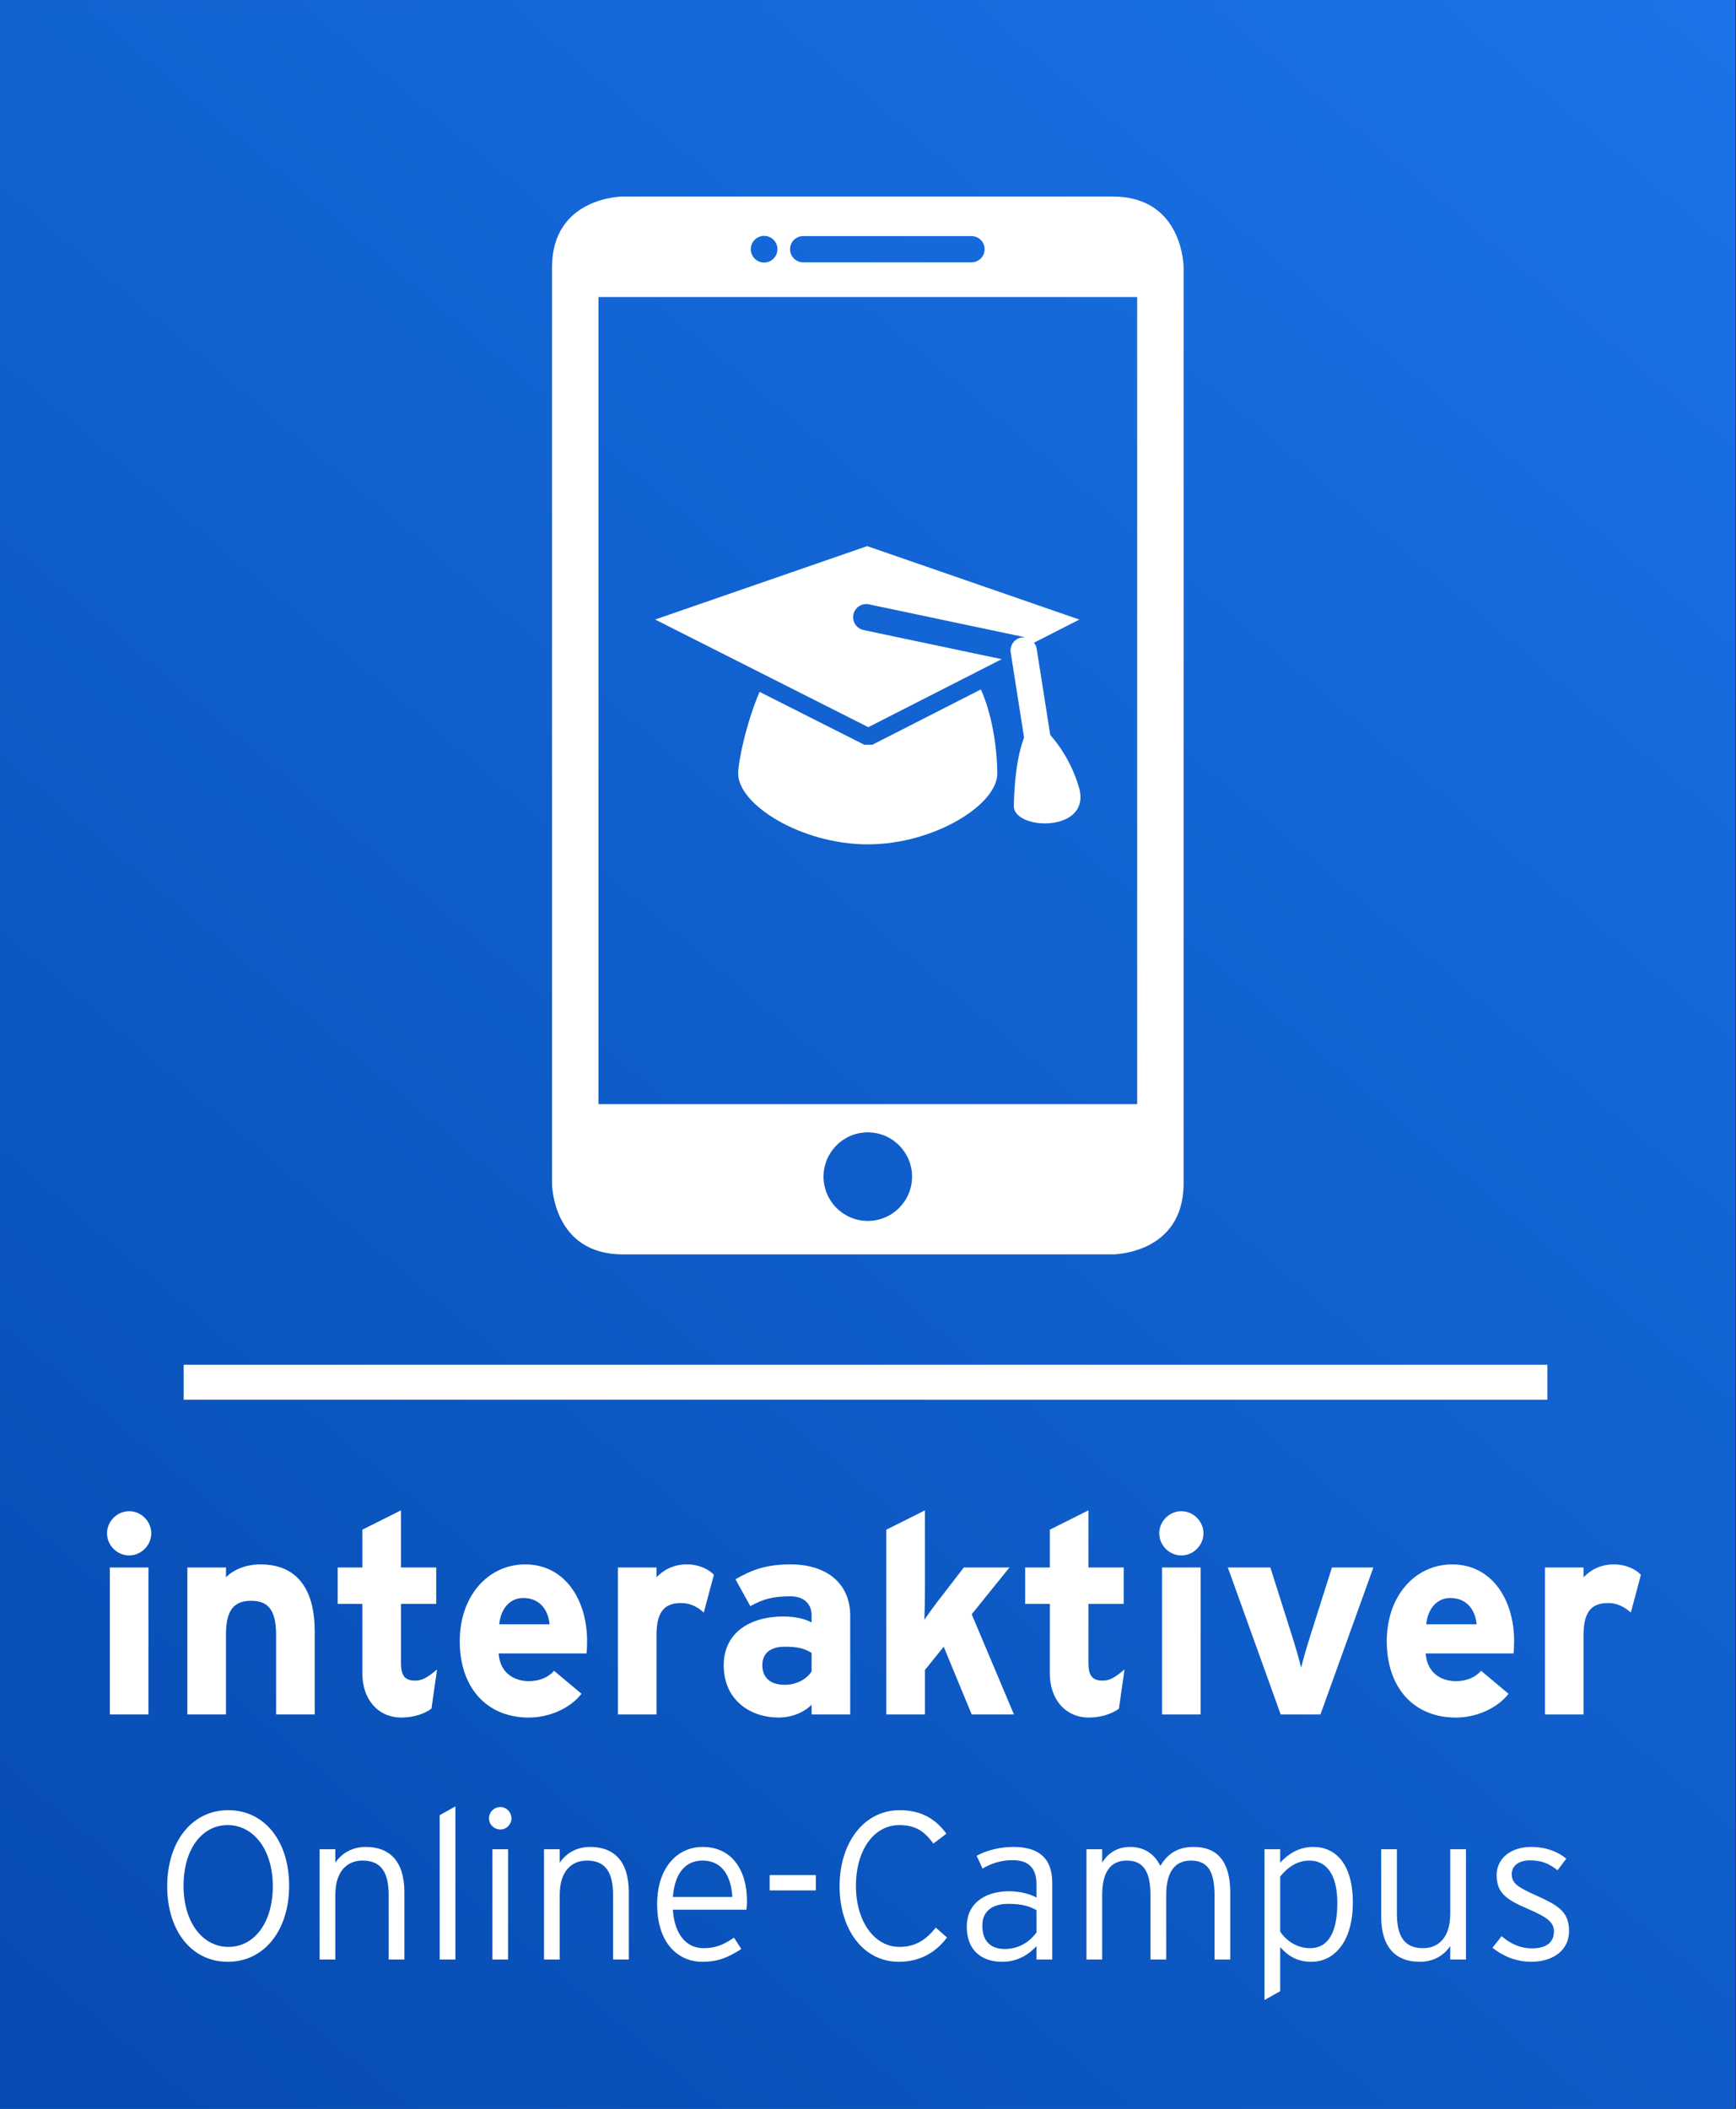 <?xml version="1.0" encoding="UTF-8"?>
<svg width="132.28" height="160.63" version="1.1" viewBox="0 0 132.28 160.627" xml:space="preserve" xmlns="http://www.w3.org/2000/svg" xmlns:cc="http://creativecommons.org/ns#" xmlns:dc="http://purl.org/dc/elements/1.1/" xmlns:rdf="http://www.w3.org/1999/02/22-rdf-syntax-ns#"><rect x="0" y="0" width="132.28" height="160.627" fill="#333333" stroke="none"/><defs><linearGradient id="a" x2="1" gradientTransform="matrix(978.21 1193.5 1193.5 -978.21 9.37 8.55)" gradientUnits="userSpaceOnUse"><stop stop-color="#064bb1" offset="0"/><stop stop-color="#1a73e8" offset="1"/></linearGradient></defs><g transform="matrix(1.333 0 0 -1.333 0 160.63)"><g transform="scale(.1)"><path d="m0 0h992v1205h-992z" fill="url(#a)"/><path d="m896.91 101.79c0 11.281-6.953 14.762-18.828 20.172-10.684 4.801-13.926 6.961-13.926 12.238 0 4.563 3.828 7.801 10.449 7.801 6.719 0 10.801-1.801 15.723-5.641l5.02 6.602c-4.786 3.949-11.504 6.711-20.157 6.711-11.406 0-19.668-6.473-19.668-16.07 0-10.082 5.274-13.922 17.871-19.332 11.172-4.801 14.883-7.68 14.883-12.84 0-6.121-4.082-9.719-12.715-9.719-6.25 0-12.128 2.52-17.168 6.969l-5.273-6.609c5.996-4.789 13.555-8.031 22.188-8.031 10.937 0 21.601 5.391 21.601 17.75zm-58.926-16.437v63.007h-8.984v-36.847c0-13.801-6.836-19.684-15.606-19.684-10.078 0-14.882 6.121-14.882 19.684v36.847h-8.985v-38.418c0-18.113 8.75-25.902 22.071-25.902 7.929 0 13.808 3.711 17.402 8.992v-7.68h8.984zm-73.535 32.398c0-16.922-5.156-25.922-15.605-25.922-7.442 0-13.575 4.203-17.051 9.481v31.453c4.433 5.519 9.961 9.117 16.68 9.117 9.98 0 15.976-8.277 15.976-24.129zm8.867 0.121c0 22.207-9.941 31.801-22.558 31.801-8.516 0-14.532-4.203-18.965-8.992v7.672h-8.984v-86.153l8.984 5.039v25.191c4.433-5.039 9.844-8.391 17.773-8.391 13.203 0 23.75 11.512 23.75 33.832zm-70.078-32.519v38.41c0 18.359-8.027 25.91-20.879 25.91-10.195 0-15.371-4.793-19.082-10.793-2.988 6-8.398 10.793-17.285 10.793-7.441 0-12.715-3.602-15.957-8.992v7.672h-8.984v-63h8.984v36.847c0 13.922 5.41 19.68 14.043 19.68 8.77 0 13.574-5.277 13.574-19.68v-36.847h8.985v36.847c0 13.922 5.527 19.68 14.043 19.68 9.121 0 13.574-5.277 13.574-19.68v-36.847h8.984zm-110.74 15.476c-3.848-5.277-9.98-9.476-18.145-9.476-7.675 0-12.832 4.078-12.832 13.437 0 7.93 5.508 12.371 14.766 12.371 7.676 0 12.129-1.32 16.211-3.601v-12.731zm8.984-15.476v43.918c0 14.652-8.515 20.402-22.07 20.402-8.164 0-15.605-2.043-21.133-5.031l3.36-7.321c5.156 3 10.566 4.801 17.168 4.801 9.238 0 13.691-4.562 13.691-13.93v-7.441c-3.73 2.039-9.375 3.602-15.742 3.602-12.481 0-24.102-5.993-24.102-20.161 0-15.242 10.293-20.152 20.157-20.152 9.003 0 15.234 4.191 19.687 8.992v-7.68h8.984zm-60.136 12.598-6.465 5.641c-5.41-6.961-11.641-11.039-20.762-11.039-14.164 0-24.848 14.398-24.848 34.918 0 20.41 10.321 34.691 24.731 34.691 9.101 0 14.16-3.238 19.551-10.558l7.441 5.636c-6.601 9.114-15.234 13.434-26.758 13.434-20.285 0-34.304-18.473-34.304-43.442 0-24.601 13.421-43.191 33.933-43.191 12.246 0 21.367 5.633 27.481 13.91zm-74.993 26.891v8.75h-26.382v-8.75h26.382zm-47.742-3.731h-33.972c1.078 14.051 7.562 20.77 16.922 20.77 11.042 0 16.328-8.52 17.05-20.77zm8.383-2.398c0 18.008-8.867 30.961-25.312 30.961-15.008 0-26.036-12.473-26.036-32.524 0-24.718 14.032-33.109 25.559-33.109 9.481 0 15.004 2.519 22.559 7.312l-4.196 6.476c-5.761-3.84-10.082-6-17.406-6-10.324 0-16.684 8.524-17.523 21.973h41.996c0.238 1.437 0.359 2.758 0.359 4.91zm-67.558-33.359v38.41c0 18.117-8.747 25.91-22.071 25.91-7.926 0-13.808-3.723-17.41-8.992v7.672h-8.984v-63h8.984v36.847c0 13.801 6.844 19.68 15.609 19.68 10.082 0 14.887-6.117 14.887-19.68v-36.847h8.985zm-69 0v63.007h-8.985v-63.007h8.985zm1.921 80.636c0 3.602-2.879 6.481-6.23 6.481-3.719 0-6.594-2.879-6.594-6.481 0-3.468 2.875-6.347 6.594-6.347 3.351 0 6.23 2.879 6.23 6.347zm-32.039-80.636v87.488l-8.988-5.039v-82.449h8.988zm-29.16 0v38.41c0 18.117-8.742 25.91-22.066 25.91-7.926 0-13.813-3.723-17.41-8.992v7.672h-8.989v-63h8.989v36.847c0 13.801 6.839 19.68 15.605 19.68 10.082 0 14.891-6.117 14.891-19.68v-36.847h8.98zm-75.222 41.878c0-21.121-10.801-34.679-25.329-34.679-14.64 0-25.687 13.801-25.687 34.918 0 21.133 10.683 34.691 25.211 34.691 14.64 0 25.805-13.801 25.805-34.93zm9.343 0.239c0 25.332-13.902 43.203-34.789 43.203s-34.914-18.113-34.914-43.442c0-25.32 13.785-43.191 34.672-43.191s35.031 18.109 35.031 43.43" fill="#fff"/><path d="m937.99 305.2c-2.871 3.035-8.32 5.918-15.508 5.918-7.851 0-13.437-3.359-17.285-7.363v5.605h-22.07v-84.004h22.07v45.438c0 14.562 5.606 18.242 14.239 18.242 4.961 0 9.277-2.246 12.793-5.437l5.761 21.601zm-93.906-28.32h-28.809c0.801 8.476 5.762 15.039 13.77 15.039 9.922 0 14.395-7.52 15.039-15.039zm21.426-9.609c0 24.003-12.949 43.847-35.352 43.847-21.289 0-37.441-18.086-37.441-43.847 0-26.555 15.371-43.672 39.531-43.672 11.192 0 23.359 4.961 30.078 13.593l-15.683 13.125c-3.203-3.683-8.321-5.918-14.395-5.918-8.008 0-16.484 4.317-17.285 15.84h50.234c0.157 1.59 0.313 3.836 0.313 7.032zm-80.449 42.089h-23.692l-12.324-38.886c-2.07-6.563-4.316-14.239-5.273-18.399-0.957 4.004-3.204 12-5.274 18.399l-12.324 38.886h-24.317l30.235-84.004h22.715l30.254 84.004zm-98.731-84.004v84.004h-22.07v-84.004h22.07zm1.602 103.52c0 6.883-5.762 12.645-12.637 12.645s-12.637-5.762-12.637-12.645c0-6.875 5.762-12.637 12.637-12.637s12.637 5.762 12.637 12.637zm-45.117-77.754c-5.43-4.64-8.477-6.406-12.481-6.406-5.273 0-8.164 2.078-8.164 10.086v33.762h20.176v20.8h-20.176v32.637l-22.07-11.047v-21.59h-14.082v-20.8h14.082v-39.688c0-14.719 8.789-25.273 22.402-25.273 6.875 0 13.438 2.234 17.109 5.117l3.204 22.402zm-63.204-25.762-24.16 57.274 21.602 26.73h-26.094l-13.594-17.609c-2.871-3.68-6.718-8.953-8.965-12.312 0.176 4.16 0.332 12.792 0.332 17.917v44.641l-22.089-11.047v-105.59h22.089v25.438l10.723 13.281 15.996-38.719h24.16zm-115.68 24.637c-2.399-4.004-8.16-7.676-15.363-7.676-9.438 0-12.797 5.274-12.797 11.204 0 6.718 4.484 10.554 12.797 10.554 7.843 0 11.527-1.121 15.363-3.523v-10.559zm22.082-24.637v56.317c0 18.879-13.762 29.445-34.078 29.445-13.606 0-21.762-2.883-31.524-8.488l8.481-15.359c7.679 4.16 12.961 5.605 23.043 5.605 7.996 0 11.996-4.805 11.996-10.723v-4.16c-3.52 1.758-8.481 3.36-16.156 3.36-19.043 0-34.082-9.278-34.082-27.832 0-20.325 15.675-29.922 31.355-29.922 7.844 0 14.883 3.191 18.883 7.351v-5.594h22.082zm-77.938 79.844c-2.879 3.035-8.32 5.918-15.515 5.918-7.844 0-13.446-3.359-17.282-7.363v5.605h-22.082v-84.004h22.082v45.438c0 14.562 5.594 18.242 14.239 18.242 4.961 0 9.281-2.246 12.797-5.437l5.761 21.601zm-93.922-28.32h-28.796c0.8 8.476 5.761 15.039 13.757 15.039 9.922 0 14.403-7.52 15.039-15.039zm21.442-9.609c0 24.003-12.957 43.847-35.356 43.847-21.285 0-37.441-18.086-37.441-43.847 0-26.555 15.359-43.672 39.52-43.672 11.199 0 23.363 4.961 30.082 13.593l-15.68 13.125c-3.203-3.683-8.32-5.918-14.402-5.918-8 0-16.485 4.317-17.278 15.84h50.238c0.161 1.59 0.317 3.836 0.317 7.032zm-85.754-16.153c-5.441-4.64-8.484-6.406-12.481-6.406-5.281 0-8.16 2.078-8.16 10.086v33.762h20.16v20.8h-20.16v32.637l-22.082-11.047v-21.59h-14.082v-20.8h14.082v-39.688c0-14.719 8.801-25.273 22.403-25.273 6.879 0 13.437 2.234 17.121 5.117l3.199 22.402zm-69.938-25.762v47.364c0 23.672-9.601 38.398-31.043 38.398-8.8 0-15.835-3.359-19.679-7.363v5.605h-22.082v-84.004h22.082v45.918c0 14.559 5.277 19.043 14.398 19.043s14.242-4.484 14.242-19.523v-45.438h22.082zm-95.046 0v84.004h-22.074v-84.004h22.074zm1.605 103.52c0 6.883-5.758 12.645-12.644 12.645-6.879 0-12.637-5.762-12.637-12.645 0-6.875 5.758-12.637 12.637-12.637 6.887 0 12.644 5.762 12.644 12.637" fill="#fff"/><path d="m650.04 574.11h-307.94v461.2h307.94zm-153.98-66.718c-13.973 0-25.301 11.328-25.301 25.304 0 13.965 11.328 25.301 25.301 25.301 13.976 0 25.304-11.336 25.304-25.301 0-13.976-11.328-25.304-25.304-25.304zm-59.27 562.86c4.207 0 7.617-3.41 7.617-7.62 0-4.2-3.41-7.62-7.617-7.62-4.211 0-7.617 3.42-7.617 7.62 0 4.21 3.406 7.62 7.617 7.62zm22.328-0.12h96.211c4.141 0 7.5-3.36 7.5-7.5s-3.359-7.5-7.5-7.5h-96.211c-4.141 0-7.5 3.36-7.5 7.5s3.359 7.5 7.5 7.5zm176.9 22.61h-279.9s-40.57 0-40.57-40.57v-523.34s0-40.574 40.57-40.574h279.9s40.566 0 40.566 40.574v523.34s0 40.57-40.566 40.57" fill="#fff"/><path d="m498.62 779.46h-4.515l-59.926 30.246c-7.656-17.945-12.227-39.914-12.227-46.691 0-17.813 36.18-40.45 74.071-40.45 37.886 0 74.078 22.637 74.078 40.45 0 9.765-1.719 30.894-9.395 48.078l-62.086-31.633" fill="#fff"/><path d="m616.7 755.34c-4.14 13.781-10.859 23.508-16.347 29.746l-7.793 49.426c-0.196 1.257-0.762 2.332-1.485 3.285l25.938 13.215-121.29 41.961-121.23-41.938 121.85-61.516 76.254 38.86-78.969 16.648c-4.055 0.856-6.649 4.836-5.793 8.887 0.852 4.055 4.816 6.613 8.887 5.793l88.062-18.559c0.371-0.086 0.625-0.339 0.957-0.464-0.586 0.042-1.152 0.164-1.758 0.066-4.082-0.645-6.875-4.481-6.23-8.574l7.637-48.563c-2.735-7.219-5.469-19.269-5.84-39.074-0.293-14.16 45.078-15.586 37.148 10.801" fill="#fff"/><path d="m105 425.19v-20h779.53v20h-779.53" fill="#fff"/></g></g></svg>
